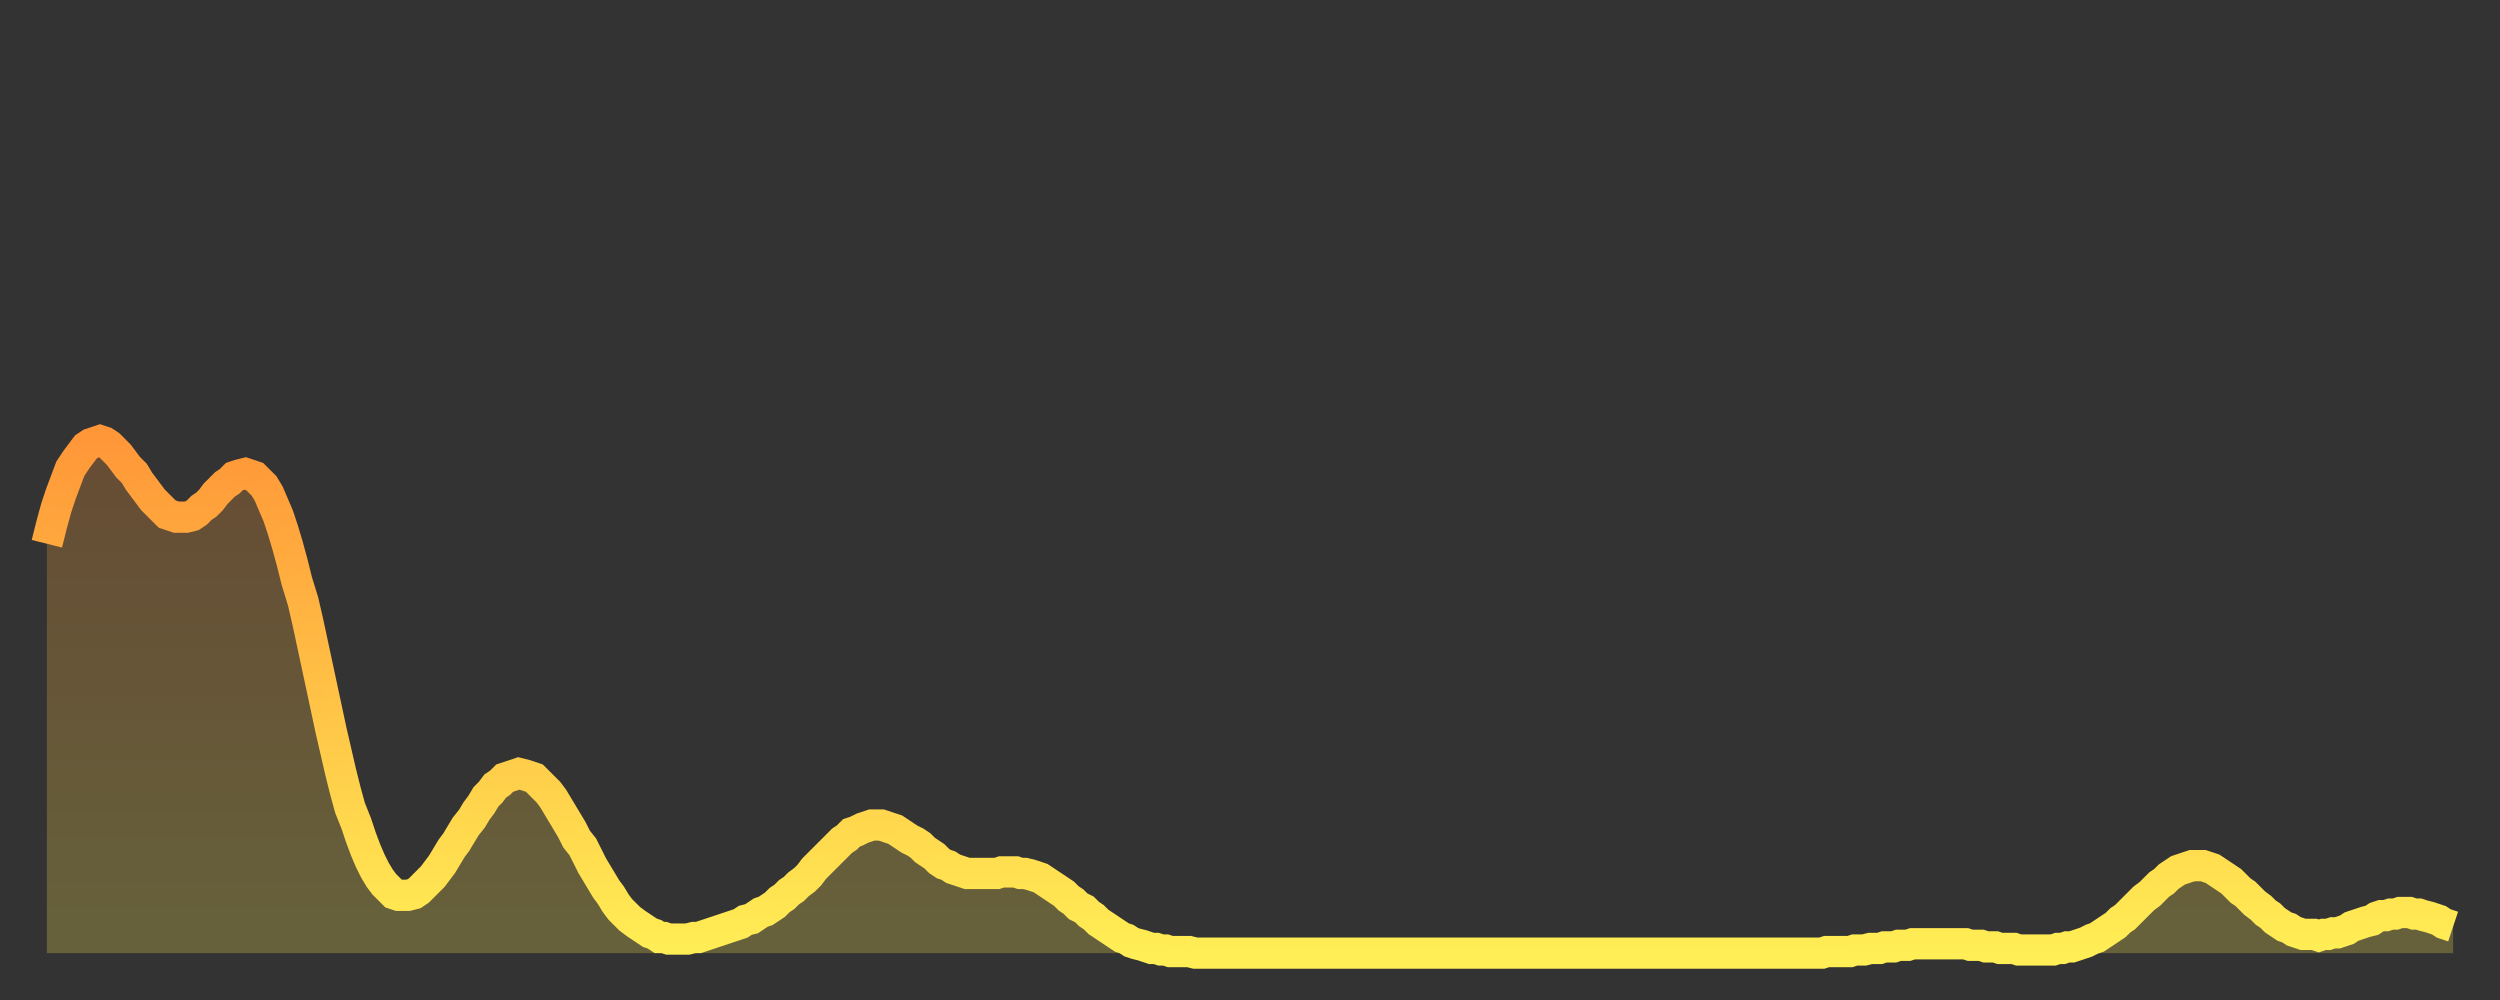 <?xml version="1.0" encoding="utf-8" ?>
<svg baseProfile="full" height="64" version="1.1" width="160" xmlns="http://www.w3.org/2000/svg" xmlns:ev="http://www.w3.org/2001/xml-events" xmlns:xlink="http://www.w3.org/1999/xlink"><rect width="100%" height="100%" fill="#333333" stroke="none"/><defs><linearGradient id="id2119088" x1="0" x2="0" y1="0" y2="1"><stop offset="0%" stop-color="#ff9738" /><stop offset="50%" stop-color="#ffc246" /><stop offset="100%" stop-color="#ffee55" /></linearGradient></defs><g transform="translate(3,3)"><g><path d="M 0.0 31.8 0.3 30.6 0.6 29.5 0.9 28.6 1.2 27.8 1.5 27.0 1.9 26.4 2.2 26.0 2.5 25.6 2.8 25.4 3.1 25.3 3.4 25.2 3.7 25.3 4.0 25.5 4.3 25.8 4.6 26.1 4.9 26.5 5.2 26.9 5.6 27.3 5.9 27.8 6.2 28.2 6.5 28.6 6.8 29.0 7.1 29.3 7.4 29.6 7.7 29.9 8.0 30.0 8.3 30.1 8.6 30.1 8.9 30.1 9.3 30.0 9.6 29.8 9.9 29.5 10.2 29.3 10.5 29.0 10.8 28.6 11.1 28.3 11.4 28.0 11.7 27.8 12.0 27.5 12.3 27.4 12.7 27.3 13.0 27.4 13.3 27.5 13.6 27.8 13.9 28.1 14.2 28.6 14.5 29.3 14.8 30.0 15.1 30.9 15.4 31.9 15.7 33.0 16.0 34.2 16.4 35.5 16.7 36.8 17.0 38.2 17.3 39.6 17.6 41.0 17.9 42.4 18.2 43.8 18.5 45.1 18.8 46.4 19.1 47.6 19.4 48.7 19.8 49.7 20.1 50.6 20.4 51.4 20.7 52.1 21.0 52.7 21.3 53.2 21.6 53.6 21.9 53.9 22.2 54.2 22.5 54.3 22.8 54.3 23.1 54.3 23.5 54.2 23.8 54.0 24.1 53.7 24.4 53.4 24.7 53.1 25.0 52.7 25.3 52.3 25.6 51.8 25.9 51.3 26.2 50.9 26.5 50.4 26.8 49.9 27.2 49.4 27.5 48.9 27.8 48.5 28.1 48.0 28.4 47.7 28.7 47.3 29.0 47.1 29.3 46.8 29.6 46.7 29.9 46.6 30.2 46.5 30.6 46.6 30.9 46.7 31.2 46.8 31.5 47.1 31.8 47.4 32.1 47.7 32.4 48.1 32.7 48.6 33.0 49.1 33.3 49.6 33.6 50.1 33.9 50.7 34.3 51.2 34.6 51.8 34.9 52.4 35.2 52.9 35.5 53.4 35.8 53.9 36.1 54.3 36.4 54.8 36.7 55.2 37.0 55.5 37.3 55.8 37.7 56.1 38.0 56.3 38.3 56.5 38.6 56.7 38.9 56.8 39.2 57.0 39.5 57.0 39.8 57.1 40.1 57.1 40.4 57.1 40.7 57.1 41.0 57.1 41.4 57.0 41.7 57.0 42.0 56.9 42.3 56.8 42.6 56.7 42.9 56.6 43.2 56.5 43.5 56.4 43.8 56.3 44.1 56.2 44.4 56.1 44.7 55.9 45.1 55.8 45.4 55.6 45.7 55.4 46.0 55.3 46.3 55.1 46.6 54.9 46.9 54.6 47.2 54.4 47.5 54.1 47.8 53.9 48.1 53.6 48.5 53.3 48.8 53.0 49.1 52.6 49.4 52.3 49.7 52.0 50.0 51.7 50.3 51.4 50.6 51.1 50.9 50.8 51.2 50.6 51.5 50.3 51.8 50.2 52.2 50.0 52.5 49.9 52.8 49.8 53.1 49.8 53.4 49.8 53.7 49.9 54.0 50.0 54.3 50.1 54.6 50.3 54.9 50.5 55.2 50.7 55.6 50.9 55.9 51.1 56.2 51.4 56.5 51.6 56.8 51.8 57.1 52.1 57.4 52.3 57.7 52.4 58.0 52.6 58.3 52.7 58.6 52.8 58.9 52.9 59.3 52.9 59.6 52.9 59.9 52.9 60.2 52.9 60.5 52.9 60.8 52.9 61.1 52.8 61.4 52.8 61.7 52.8 62.0 52.8 62.3 52.9 62.6 52.9 63.0 53.0 63.3 53.1 63.6 53.2 63.9 53.4 64.2 53.6 64.5 53.8 64.8 54.0 65.1 54.2 65.4 54.5 65.7 54.7 66.0 55.0 66.4 55.2 66.7 55.5 67.0 55.7 67.3 56.0 67.6 56.2 67.9 56.4 68.2 56.6 68.5 56.8 68.8 57.0 69.1 57.1 69.4 57.3 69.7 57.4 70.1 57.5 70.4 57.6 70.7 57.7 71.0 57.7 71.3 57.8 71.6 57.8 71.9 57.9 72.2 57.9 72.5 57.9 72.8 57.9 73.1 57.9 73.5 58.0 73.8 58.0 74.1 58.0 74.4 58.0 74.7 58.0 75.0 58.0 75.3 58.0 75.6 58.0 75.9 58.0 76.2 58.0 76.5 58.0 76.8 58.0 77.2 58.0 77.5 58.0 77.8 58.0 78.1 58.0 78.4 58.0 78.7 58.0 79.0 58.0 79.3 58.0 79.6 58.0 79.9 58.0 80.2 58.0 80.5 58.0 80.9 58.0 81.2 58.0 81.5 58.0 81.8 58.0 82.1 58.0 82.4 58.0 82.7 58.0 83.0 58.0 83.3 58.0 83.6 58.0 83.9 58.0 84.3 58.0 84.6 58.0 84.9 58.0 85.2 58.0 85.5 58.0 85.8 58.0 86.1 58.0 86.4 58.0 86.7 58.0 87.0 58.0 87.3 58.0 87.6 58.0 88.0 58.0 88.3 58.0 88.6 58.0 88.9 58.0 89.2 58.0 89.5 58.0 89.8 58.0 90.1 58.0 90.4 58.0 90.7 58.0 91.0 58.0 91.4 58.0 91.7 58.0 92.0 58.0 92.3 58.0 92.6 58.0 92.9 58.0 93.2 58.0 93.5 58.0 93.8 58.0 94.1 58.0 94.4 58.0 94.7 58.0 95.1 58.0 95.4 58.0 95.7 58.0 96.0 58.0 96.3 58.0 96.6 58.0 96.9 58.0 97.2 58.0 97.5 58.0 97.8 58.0 98.1 58.0 98.4 58.0 98.8 58.0 99.1 58.0 99.4 58.0 99.7 58.0 100.0 58.0 100.3 58.0 100.6 58.0 100.9 58.0 101.2 58.0 101.5 58.0 101.8 58.0 102.2 58.0 102.5 58.0 102.8 58.0 103.1 58.0 103.4 58.0 103.7 58.0 104.0 58.0 104.3 58.0 104.6 58.0 104.9 58.0 105.2 58.0 105.5 58.0 105.9 58.0 106.2 58.0 106.5 58.0 106.8 58.0 107.1 58.0 107.4 58.0 107.7 58.0 108.0 58.0 108.3 58.0 108.6 58.0 108.9 58.0 109.3 58.0 109.6 58.0 109.9 58.0 110.2 58.0 110.5 58.0 110.8 58.0 111.1 58.0 111.4 58.0 111.7 58.0 112.0 58.0 112.3 58.0 112.6 58.0 113.0 58.0 113.3 58.0 113.6 58.0 113.9 57.9 114.2 57.9 114.5 57.9 114.8 57.9 115.1 57.9 115.4 57.9 115.7 57.8 116.0 57.8 116.3 57.8 116.7 57.7 117.0 57.7 117.3 57.7 117.6 57.6 117.9 57.6 118.2 57.6 118.5 57.5 118.8 57.5 119.1 57.5 119.4 57.4 119.7 57.4 120.1 57.4 120.4 57.4 120.7 57.4 121.0 57.4 121.3 57.4 121.6 57.4 121.9 57.4 122.2 57.4 122.5 57.4 122.8 57.4 123.1 57.5 123.4 57.5 123.8 57.5 124.1 57.6 124.4 57.6 124.7 57.6 125.0 57.7 125.3 57.7 125.6 57.7 125.9 57.7 126.2 57.8 126.5 57.8 126.8 57.8 127.2 57.8 127.5 57.8 127.8 57.8 128.1 57.8 128.4 57.8 128.7 57.7 129.0 57.7 129.3 57.6 129.6 57.6 129.9 57.5 130.2 57.4 130.5 57.3 130.9 57.1 131.2 57.0 131.5 56.8 131.8 56.6 132.1 56.4 132.4 56.2 132.7 55.9 133.0 55.7 133.3 55.4 133.6 55.1 133.9 54.8 134.2 54.5 134.6 54.2 134.9 53.9 135.2 53.6 135.5 53.4 135.8 53.1 136.1 52.9 136.4 52.7 136.7 52.6 137.0 52.5 137.3 52.4 137.6 52.4 138.0 52.4 138.3 52.5 138.6 52.6 138.9 52.8 139.2 53.0 139.5 53.2 139.8 53.4 140.1 53.7 140.4 54.0 140.7 54.2 141.0 54.5 141.3 54.8 141.7 55.1 142.0 55.4 142.3 55.6 142.6 55.9 142.9 56.1 143.2 56.3 143.5 56.4 143.8 56.6 144.1 56.7 144.4 56.8 144.7 56.8 145.1 56.8 145.4 56.9 145.7 56.8 146.0 56.8 146.3 56.7 146.6 56.7 146.9 56.6 147.2 56.5 147.5 56.3 147.8 56.2 148.1 56.1 148.4 56.0 148.8 55.9 149.1 55.7 149.4 55.6 149.7 55.6 150.0 55.5 150.3 55.5 150.6 55.4 150.9 55.4 151.2 55.4 151.5 55.5 151.8 55.5 152.1 55.6 152.5 55.7 152.8 55.8 153.1 55.9 153.4 56.1 153.7 56.2 154.0 56.3" fill="none" id="graph-curve" opacity="1" stroke="url(#id2119088)" stroke-width="2" /><path d="M 0 58 L 0.0 31.8 0.3 30.6 0.6 29.5 0.9 28.6 1.2 27.8 1.5 27.0 1.9 26.4 2.2 26.0 2.5 25.6 2.8 25.4 3.1 25.3 3.4 25.2 3.7 25.3 4.0 25.5 4.3 25.8 4.6 26.1 4.9 26.5 5.2 26.9 5.6 27.3 5.9 27.8 6.2 28.2 6.5 28.6 6.8 29.0 7.1 29.3 7.4 29.6 7.7 29.9 8.0 30.0 8.3 30.1 8.6 30.1 8.9 30.1 9.3 30.0 9.6 29.8 9.9 29.5 10.2 29.3 10.5 29.0 10.8 28.6 11.1 28.3 11.4 28.0 11.7 27.8 12.0 27.5 12.3 27.4 12.7 27.3 13.0 27.4 13.3 27.5 13.6 27.8 13.9 28.1 14.2 28.6 14.5 29.3 14.8 30.0 15.1 30.9 15.4 31.9 15.7 33.0 16.0 34.2 16.4 35.5 16.7 36.8 17.0 38.2 17.3 39.6 17.6 41.0 17.9 42.4 18.2 43.8 18.5 45.1 18.8 46.4 19.1 47.6 19.4 48.7 19.8 49.7 20.1 50.6 20.4 51.4 20.7 52.1 21.0 52.7 21.3 53.2 21.6 53.6 21.9 53.9 22.2 54.2 22.5 54.3 22.8 54.3 23.1 54.3 23.5 54.2 23.8 54.0 24.1 53.7 24.4 53.4 24.7 53.1 25.0 52.7 25.3 52.3 25.6 51.8 25.9 51.3 26.2 50.9 26.5 50.4 26.8 49.9 27.2 49.4 27.5 48.9 27.8 48.5 28.1 48.0 28.4 47.7 28.7 47.3 29.0 47.1 29.3 46.8 29.6 46.7 29.9 46.6 30.2 46.5 30.6 46.6 30.9 46.7 31.2 46.8 31.5 47.1 31.8 47.4 32.1 47.7 32.4 48.1 32.7 48.6 33.0 49.1 33.3 49.6 33.6 50.1 33.9 50.7 34.3 51.2 34.6 51.8 34.9 52.4 35.2 52.9 35.5 53.4 35.8 53.9 36.1 54.3 36.4 54.8 36.7 55.2 37.0 55.5 37.3 55.8 37.7 56.1 38.0 56.3 38.3 56.5 38.6 56.7 38.9 56.8 39.2 57.0 39.5 57.0 39.8 57.1 40.1 57.1 40.4 57.1 40.7 57.1 41.0 57.1 41.4 57.0 41.7 57.0 42.0 56.9 42.3 56.8 42.6 56.7 42.9 56.6 43.2 56.5 43.5 56.4 43.8 56.3 44.1 56.2 44.4 56.1 44.7 55.9 45.1 55.8 45.4 55.6 45.7 55.4 46.0 55.3 46.3 55.1 46.6 54.9 46.9 54.6 47.2 54.4 47.5 54.1 47.8 53.9 48.1 53.6 48.5 53.3 48.8 53.0 49.1 52.6 49.4 52.3 49.7 52.0 50.0 51.7 50.3 51.4 50.6 51.1 50.9 50.8 51.2 50.6 51.5 50.3 51.8 50.2 52.2 50.0 52.5 49.9 52.8 49.8 53.1 49.8 53.4 49.8 53.7 49.9 54.0 50.0 54.3 50.1 54.6 50.3 54.9 50.5 55.2 50.7 55.6 50.9 55.9 51.1 56.2 51.4 56.5 51.6 56.8 51.8 57.1 52.1 57.4 52.3 57.7 52.4 58.0 52.6 58.3 52.7 58.6 52.8 58.9 52.9 59.3 52.9 59.6 52.9 59.9 52.9 60.2 52.9 60.5 52.9 60.8 52.9 61.1 52.8 61.4 52.8 61.7 52.8 62.0 52.8 62.3 52.9 62.6 52.9 63.0 53.0 63.3 53.1 63.6 53.2 63.9 53.4 64.2 53.6 64.5 53.8 64.8 54.0 65.1 54.2 65.4 54.5 65.7 54.7 66.0 55.0 66.4 55.2 66.7 55.5 67.0 55.7 67.3 56.0 67.6 56.2 67.9 56.4 68.2 56.6 68.5 56.8 68.8 57.0 69.1 57.1 69.4 57.3 69.7 57.4 70.1 57.5 70.4 57.6 70.7 57.7 71.0 57.7 71.3 57.8 71.6 57.8 71.9 57.9 72.2 57.9 72.5 57.9 72.8 57.9 73.1 57.9 73.5 58.0 73.8 58.0 74.1 58.0 74.4 58.0 74.7 58.0 75.0 58.0 75.3 58.0 75.6 58.0 75.9 58.0 76.2 58.0 76.5 58.0 76.8 58.0 77.2 58.0 77.5 58.0 77.8 58.0 78.1 58.0 78.4 58.0 78.7 58.0 79.0 58.0 79.3 58.0 79.6 58.0 79.9 58.0 80.2 58.0 80.5 58.0 80.9 58.0 81.2 58.0 81.5 58.0 81.8 58.0 82.1 58.0 82.4 58.0 82.7 58.0 83.0 58.0 83.3 58.0 83.6 58.0 83.9 58.0 84.3 58.0 84.6 58.0 84.9 58.0 85.2 58.0 85.5 58.0 85.8 58.0 86.1 58.0 86.4 58.0 86.7 58.0 87.0 58.0 87.3 58.0 87.6 58.0 88.0 58.0 88.3 58.0 88.6 58.0 88.9 58.0 89.2 58.0 89.5 58.0 89.8 58.0 90.1 58.0 90.4 58.0 90.7 58.0 91.0 58.0 91.4 58.0 91.7 58.0 92.0 58.0 92.3 58.0 92.6 58.0 92.9 58.0 93.2 58.0 93.5 58.0 93.8 58.0 94.1 58.0 94.4 58.0 94.7 58.0 95.1 58.0 95.4 58.0 95.7 58.0 96.0 58.0 96.3 58.0 96.6 58.0 96.9 58.0 97.2 58.0 97.5 58.0 97.8 58.0 98.1 58.0 98.4 58.0 98.8 58.0 99.1 58.0 99.4 58.0 99.7 58.0 100.0 58.0 100.3 58.0 100.6 58.0 100.9 58.0 101.2 58.0 101.5 58.0 101.8 58.0 102.2 58.0 102.5 58.0 102.8 58.0 103.1 58.0 103.4 58.0 103.7 58.0 104.0 58.0 104.3 58.0 104.6 58.0 104.9 58.0 105.2 58.0 105.5 58.0 105.9 58.0 106.2 58.0 106.5 58.0 106.8 58.0 107.1 58.0 107.4 58.0 107.7 58.0 108.0 58.0 108.3 58.0 108.6 58.0 108.9 58.0 109.3 58.0 109.6 58.0 109.9 58.0 110.2 58.0 110.5 58.0 110.8 58.0 111.1 58.0 111.4 58.0 111.7 58.0 112.0 58.0 112.3 58.0 112.6 58.0 113.0 58.0 113.3 58.0 113.6 58.0 113.9 57.9 114.2 57.9 114.5 57.9 114.8 57.9 115.1 57.9 115.4 57.9 115.7 57.8 116.0 57.8 116.3 57.8 116.7 57.7 117.0 57.7 117.3 57.7 117.6 57.6 117.9 57.6 118.2 57.6 118.5 57.5 118.8 57.5 119.1 57.5 119.4 57.4 119.7 57.4 120.1 57.4 120.4 57.4 120.7 57.4 121.0 57.4 121.3 57.4 121.6 57.4 121.9 57.4 122.2 57.4 122.5 57.4 122.8 57.4 123.1 57.5 123.4 57.5 123.8 57.5 124.1 57.6 124.4 57.6 124.7 57.6 125.0 57.7 125.3 57.7 125.6 57.7 125.9 57.7 126.2 57.8 126.5 57.8 126.8 57.8 127.2 57.8 127.5 57.8 127.8 57.8 128.1 57.8 128.4 57.8 128.7 57.7 129.0 57.7 129.3 57.6 129.6 57.6 129.9 57.5 130.2 57.4 130.5 57.3 130.9 57.1 131.2 57.0 131.5 56.8 131.8 56.6 132.1 56.4 132.4 56.2 132.7 55.9 133.0 55.7 133.3 55.4 133.6 55.1 133.9 54.8 134.2 54.5 134.6 54.2 134.9 53.9 135.2 53.6 135.5 53.4 135.8 53.1 136.1 52.9 136.4 52.7 136.7 52.6 137.0 52.5 137.3 52.4 137.6 52.4 138.0 52.4 138.3 52.5 138.6 52.6 138.9 52.8 139.2 53.0 139.5 53.2 139.8 53.4 140.1 53.7 140.4 54.0 140.7 54.2 141.0 54.5 141.3 54.8 141.7 55.1 142.0 55.4 142.3 55.6 142.6 55.9 142.9 56.1 143.2 56.3 143.5 56.4 143.8 56.6 144.1 56.7 144.4 56.8 144.7 56.8 145.1 56.8 145.4 56.9 145.7 56.8 146.0 56.8 146.3 56.7 146.6 56.7 146.9 56.6 147.2 56.5 147.5 56.3 147.8 56.2 148.1 56.1 148.4 56.0 148.8 55.9 149.1 55.7 149.4 55.6 149.7 55.6 150.0 55.5 150.3 55.5 150.6 55.4 150.9 55.4 151.2 55.4 151.5 55.5 151.8 55.5 152.1 55.6 152.5 55.7 152.8 55.8 153.1 55.9 153.4 56.1 153.7 56.2 154.0 56.3 154 58" fill="url(#id2119088)" fill-opacity=".25" id="graph-shadow" /></g></g></svg>